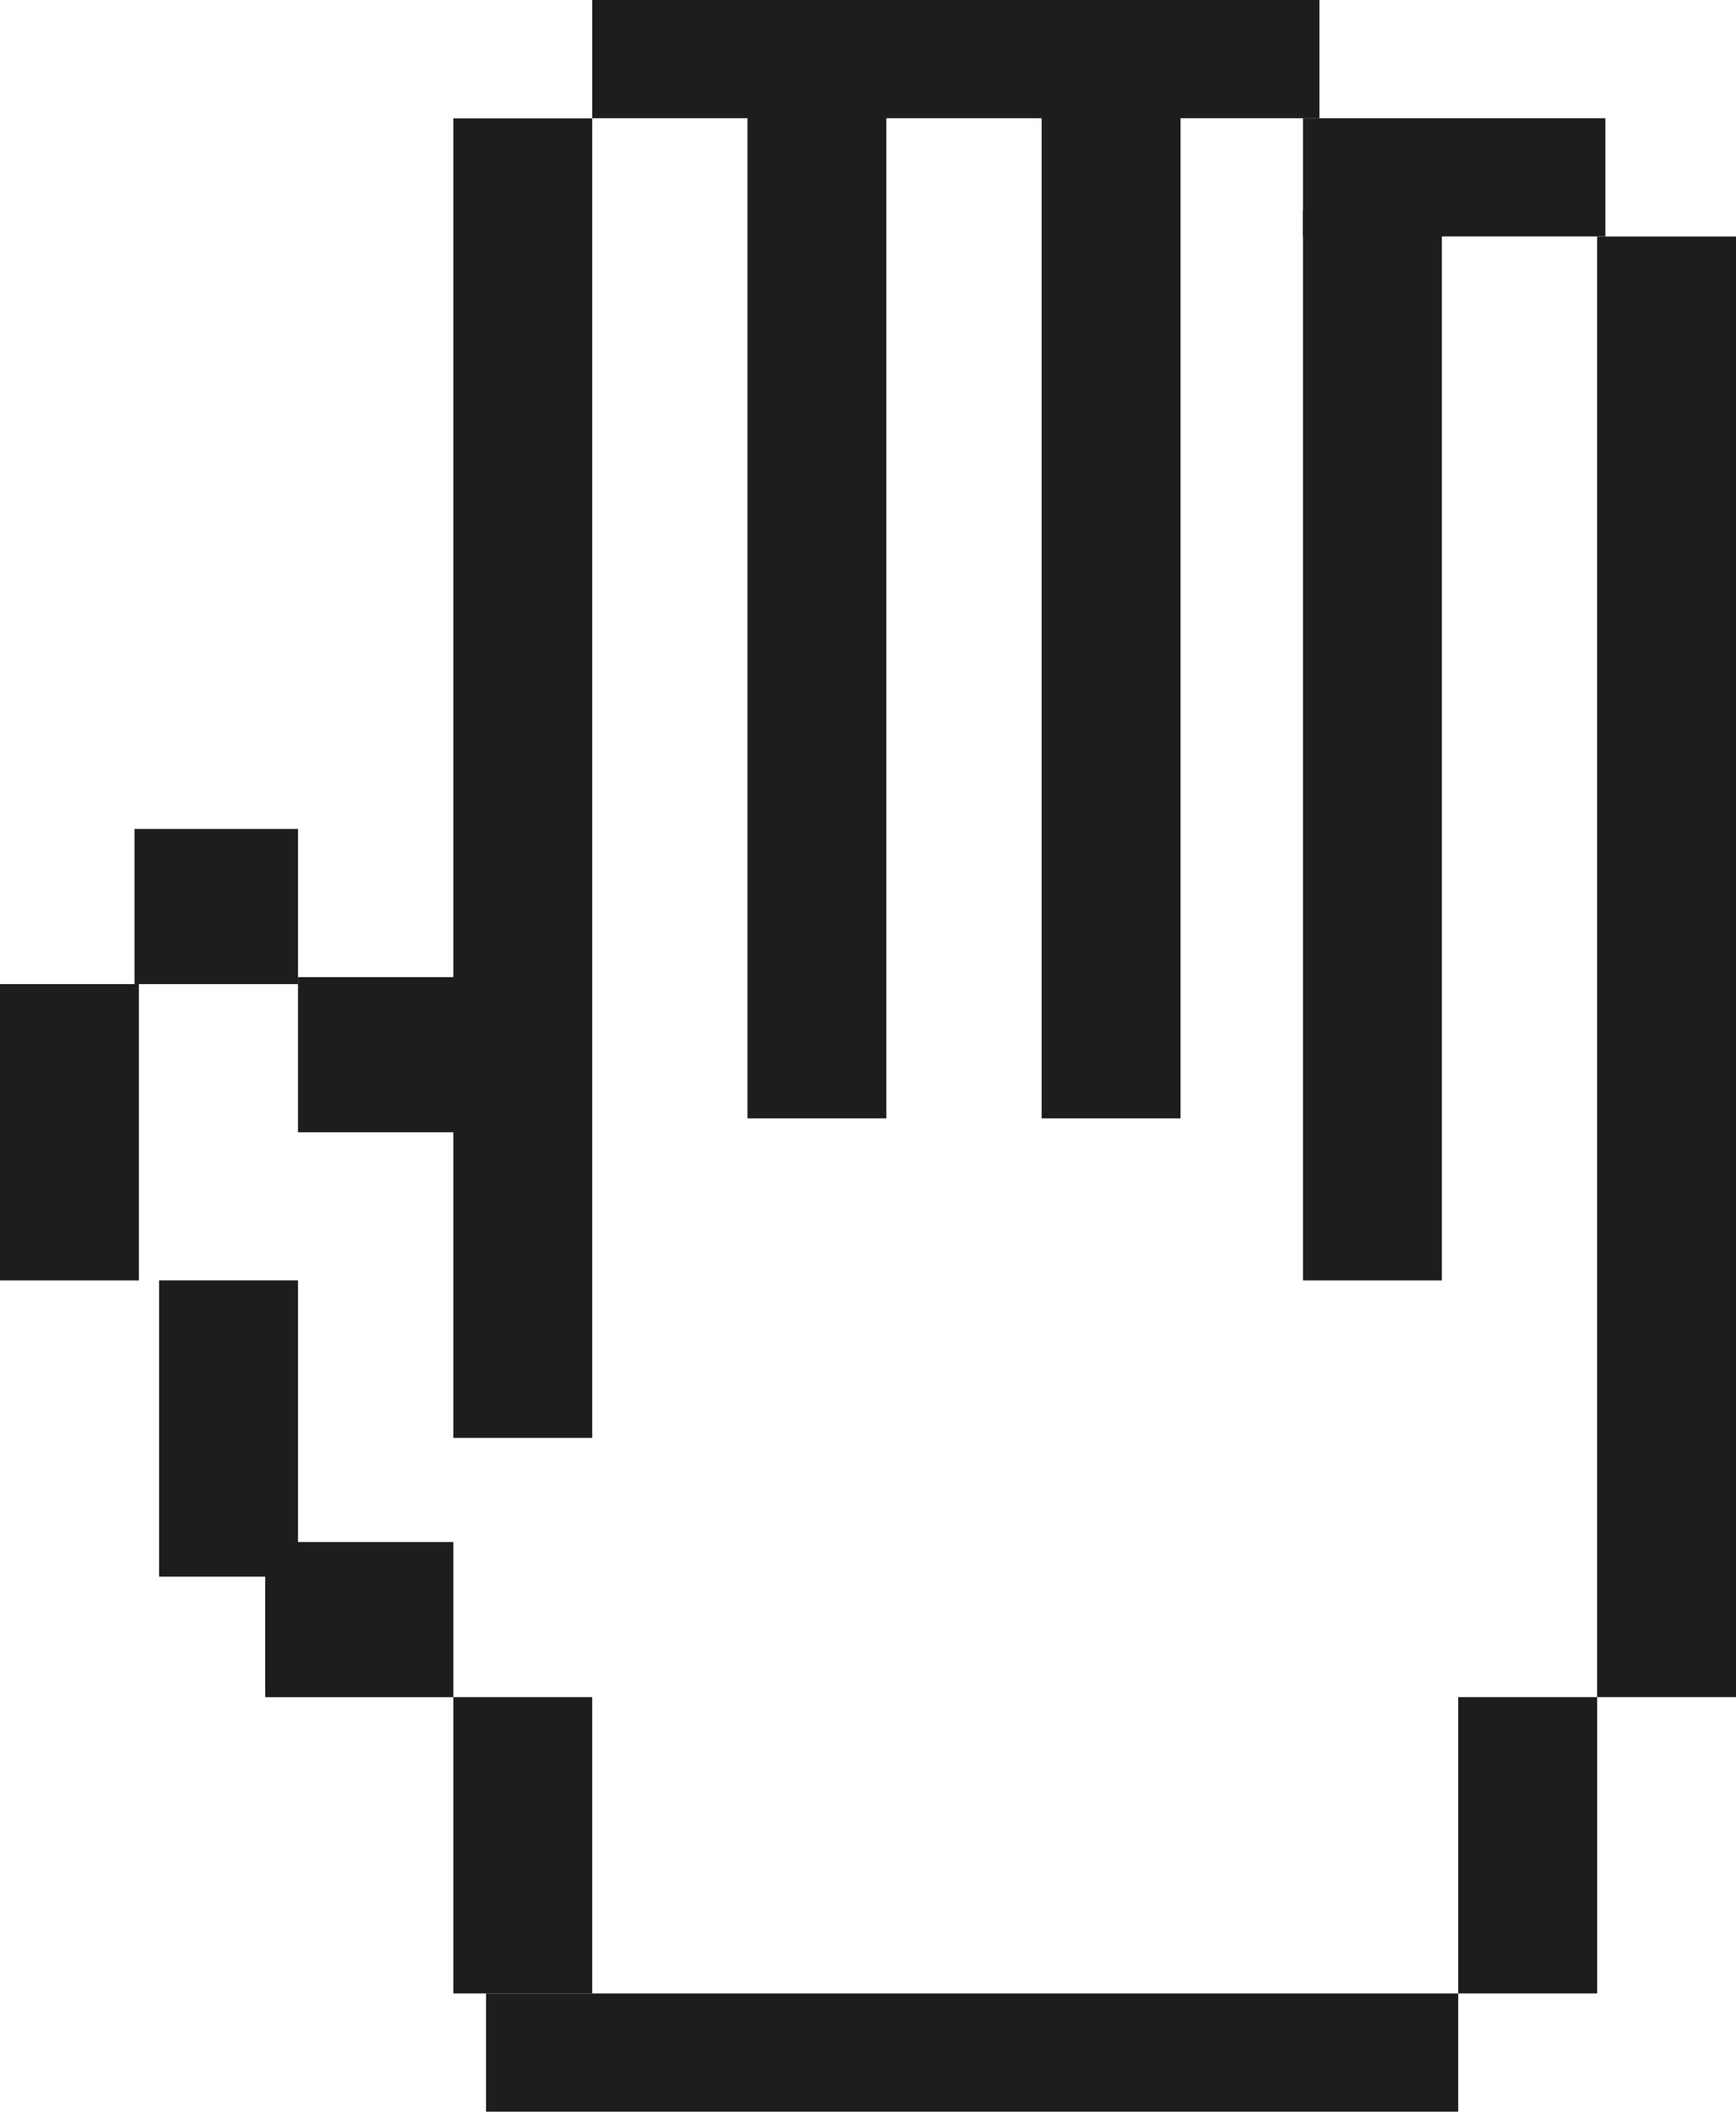 <?xml version="1.0" encoding="UTF-8"?>
<svg xmlns="http://www.w3.org/2000/svg" id="Ebene_2" viewBox="0 0 282.12 343.12">
  <defs>
    <style>.cls-1{fill:#1d1d1b;}</style>
  </defs>
  <g id="Ebene_1-2">
    <rect class="cls-1" x="259.55" y="38.43" width="22.57" height="237.33"></rect>
    <rect class="cls-1" x="211.75" y="34.26" width="22.57" height="173.79"></rect>
    <rect class="cls-1" x="169.28" y="15.45" width="22.57" height="166.27"></rect>
    <rect class="cls-1" x="121.47" y="15.45" width="22.57" height="166.27"></rect>
    <rect class="cls-1" x="73.67" y="19.23" width="22.57" height="214.41"></rect>
    <rect class="cls-1" x="78.99" y="323.91" width="157.99" height="19.21"></rect>
    <rect class="cls-1" x="96.24" width="118.18" height="19.21"></rect>
    <rect class="cls-1" x="211.75" y="19.21" width="49.14" height="19.21"></rect>
    <rect class="cls-1" x="73.67" y="275.76" width="22.57" height="48.15"></rect>
    <rect class="cls-1" x="236.98" y="275.76" width="22.57" height="48.15"></rect>
    <rect class="cls-1" y="159.9" width="22.57" height="48.15"></rect>
    <rect class="cls-1" x="25.86" y="208.04" width="22.57" height="48.15"></rect>
    <rect class="cls-1" x="48.43" y="158.77" width="30.57" height="25.21"></rect>
    <rect class="cls-1" x="43.1" y="250.56" width="30.57" height="25.21"></rect>
    <rect class="cls-1" x="21.86" y="134.69" width="26.57" height="25.21"></rect>
  </g>
</svg>
